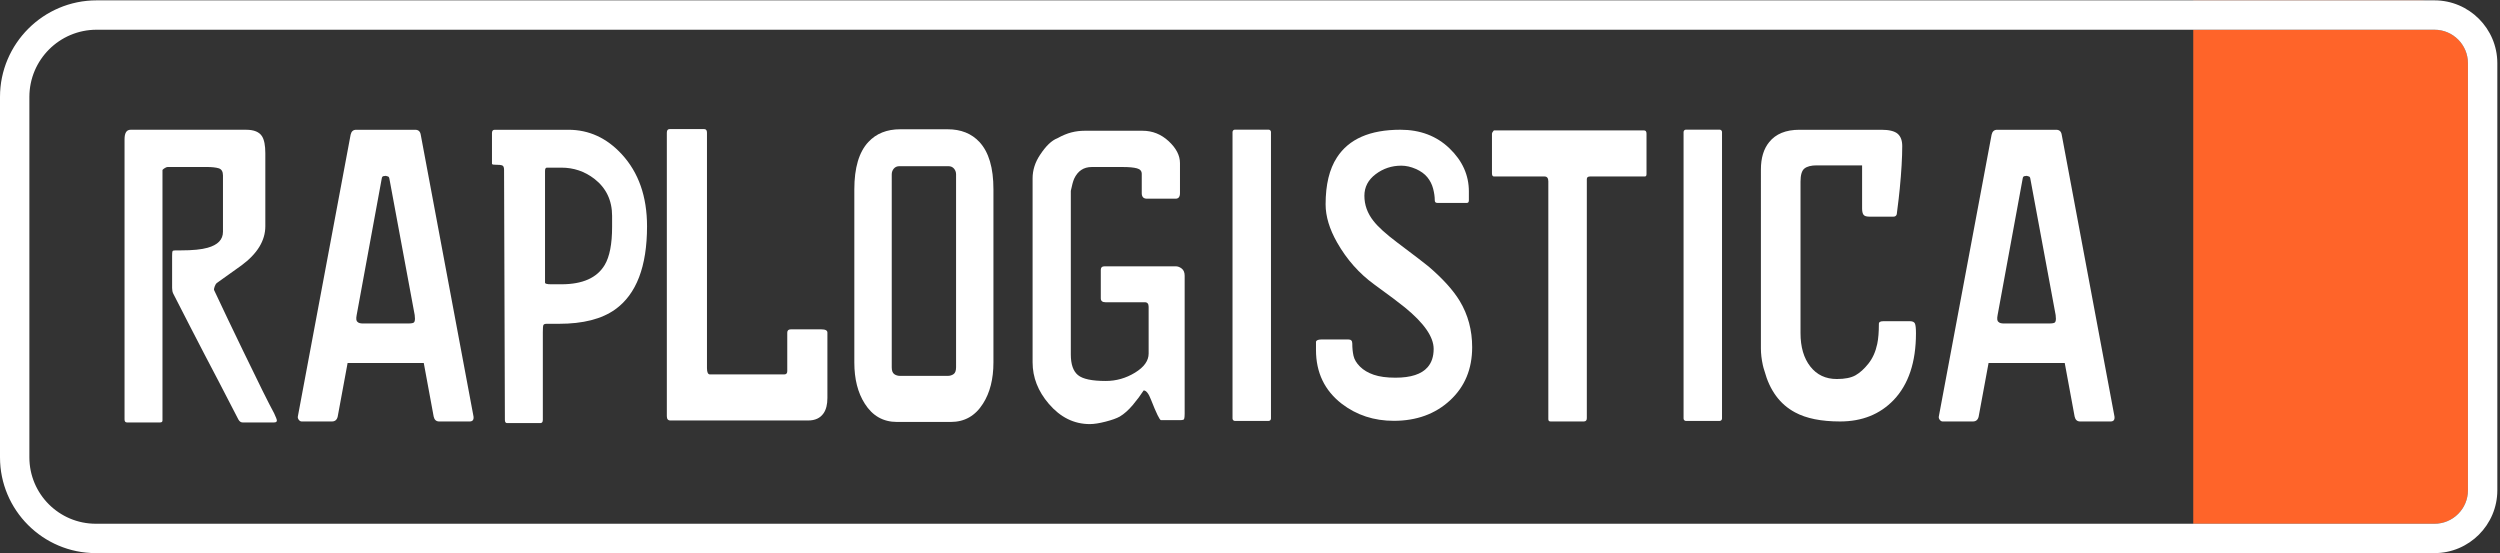 <?xml version="1.0" encoding="UTF-8"?> <!-- Generator: Adobe Illustrator 27.2.0, SVG Export Plug-In . SVG Version: 6.00 Build 0) --> <svg xmlns="http://www.w3.org/2000/svg" xmlns:xlink="http://www.w3.org/1999/xlink" id="Слой_1" x="0px" y="0px" viewBox="0 0 1702.22 376.66" style="enable-background:new 0 0 1702.22 376.66;" xml:space="preserve"><rect x="0" y="0" width="1702.22" height="376.66" fill="#333333" stroke="none"/> <style type="text/css"> .st0{fill:#ff6429;} .st1{fill:#FFFFFF;} </style> <g> <g> <path class="st0" d="M1680.39,333.79V43.04c0-12.6-10.21-22.81-22.81-22.81h-164.22V356.6h164.22 C1670.18,356.6,1680.39,346.39,1680.39,333.79z"></path> <path class="st0" d="M1651.75,0.24c-1.54-0.16-3.11-0.24-4.69-0.24h-153.69v0.24H1651.75z"></path> <path class="st0" d="M1493.37,376.6v0.06h154.36c0.79,0,1.57-0.02,2.34-0.06H1493.37z"></path> </g> <g> <path class="st1" d="M186.65,281.4c1.25,2.67,1.87,4.3,1.87,4.9c0,0.89-0.63,1.33-1.87,1.33h-21.53c-1.12,0-2.06-0.67-2.81-2 c-0.75-1.34-5.24-10.02-13.48-26.06c-6.49-12.32-12.89-24.61-19.19-36.86c-6.3-12.25-10.2-19.86-11.7-22.83 c-0.5-1.04-0.75-2.3-0.75-3.79v-21.82c0-1.78,0.09-2.86,0.28-3.23c0.19-0.37,0.84-0.56,1.97-0.56h3.74 c7.99,0,14.04-0.59,18.16-1.78c6.99-1.93,10.48-5.57,10.48-10.91v-38.3c0-2.67-0.97-4.3-2.9-4.9c-1.94-0.59-4.71-0.89-8.33-0.89 h-26.4c-0.5,0-1.12,0.23-1.87,0.67c-0.75,0.44-1.31,0.89-1.69,1.34V286.3c0,0.89-0.56,1.34-1.68,1.34H86.49 c-1.12,0-1.69-0.67-1.69-2.01V94.82c0-4.31,1.37-6.47,4.12-6.47h78.63c5.37,0,8.99,1.48,10.86,4.45c1.5,2.38,2.25,6.24,2.25,11.58 v49.65c0,9.8-5.43,18.71-16.29,26.72c-5.62,4.01-11.23,8.02-16.85,12.02c-0.5,0.44-0.97,1.26-1.4,2.45 c-0.44,1.19-0.53,2-0.28,2.45c5.99,12.77,12.54,26.5,19.66,41.19C176.1,260.84,183.15,275.02,186.65,281.4z"></path> <path class="st1" d="M322.42,283.64c0.25,2.22-0.63,3.33-2.62,3.33h-20.78c-2,0-3.25-1.11-3.74-3.34l-6.74-36.48h-51.86 l-6.74,36.48c-0.5,2.22-1.81,3.34-3.93,3.34h-20.59c-0.75,0-1.4-0.37-1.97-1.11c-0.56-0.74-0.78-1.48-0.66-2.22l35.95-191.95 c0.5-2.22,1.75-3.33,3.74-3.33h40.25c2.12,0,3.37,1.11,3.74,3.33L322.42,283.64z M278.05,220.25c2.12,0,3.4-0.26,3.84-0.77 c0.44-0.51,0.66-1.29,0.66-2.32c-0.13-1.18-0.19-2.07-0.19-2.66l-17.22-92.78c-0.13-0.88-0.44-1.4-0.94-1.55 c-0.5-0.15-1-0.3-1.5-0.44c-0.5,0-1.06,0.08-1.69,0.22c-0.63,0.15-1,0.74-1.12,1.77l-17.04,92.78c-0.5,2.51-0.31,4.06,0.56,4.65 c0.62,0.74,1.87,1.11,3.74,1.11H278.05z"></path> <path class="st1" d="M440.56,154.08c0,27.38-7.24,46.26-21.72,56.62c-9.11,6.51-21.84,9.77-38.19,9.77h-8.42 c-1.25,0-2,0.3-2.25,0.89c-0.25,0.59-0.37,2.15-0.37,4.67v59.83c0,1.48-0.56,2.22-1.69,2.22h-22.65c-1,0-1.5-0.74-1.5-2.22 l-0.56-170.16c0-1.63-0.37-2.63-1.12-3c-0.75-0.37-2.5-0.56-5.24-0.56c-1.25,0-1.87-0.22-1.87-0.67V90.58 c0-1.48,0.62-2.22,1.87-2.22h50.17c13.98,0,26.08,5.55,36.32,16.65C434.81,117.44,440.56,133.8,440.56,154.08z M416.78,147.16 c0-10.7-4.04-19.18-12.12-25.43c-6.59-5.05-14.05-7.58-22.38-7.58h-9.88c-0.87,0-1.3,0.74-1.3,2.22v76.08 c0,0.74,1.37,1.11,4.1,1.11c0.87,0,2.17,0,3.91,0s2.8,0,3.17,0c14.42,0,24.24-4.39,29.46-13.16c3.35-5.65,5.03-14.27,5.03-25.87 V147.16z"></path> <path class="st1" d="M563.37,270.96c0,4.45-0.87,7.93-2.62,10.45c-2.25,3.26-5.74,4.89-10.48,4.89h-93.8 c-1.62,0-2.43-0.97-2.43-2.89V90.35c0-1.63,0.62-2.45,1.86-2.45h23.61c1.24,0,1.86,0.82,1.86,2.45v160.36 c0,2.82,0.69,4.23,2.06,4.23h50.54c1.38,0,2.07-0.74,2.07-2.22v-26.25c0-1.48,0.81-2.22,2.43-2.22h20.78 c2.74,0,4.12,0.74,4.12,2.22V270.96z"></path> <path class="st1" d="M806.6,282.08c0,2.22-0.25,3.45-0.75,3.67c-0.5,0.22-1.31,0.33-2.43,0.33H790.5c-0.88,0-3.12-4.6-6.74-13.79 c-1.62-4.3-3.31-6.45-5.05-6.45c-2,3.11-4.46,6.41-7.39,9.9c-2.93,3.48-5.9,6.12-8.89,7.9c-2.12,1.19-5.33,2.34-9.64,3.45 c-4.3,1.11-7.89,1.67-10.76,1.67c-10.74,0-20.03-4.6-27.9-13.79c-7.37-8.6-11.05-18.02-11.05-28.25V121.49 c0-5.63,1.69-10.97,5.05-16.01c3.99-6.08,7.92-9.86,11.8-11.34c3.49-1.93,6.71-3.26,9.64-4c2.93-0.74,5.9-1.11,8.89-1.11h4.49 h35.01c6.74,0,12.67,2.37,17.79,7.12c5.12,4.75,7.68,9.71,7.68,14.9v20.46c0,2.52-1,3.78-3,3.78h-19.47 c-2.37,0-3.56-1.26-3.56-3.78v-13.12c0-1.93-1.09-3.19-3.28-3.78c-2.19-0.59-5.34-0.89-9.45-0.89h-21.34 c-5.49,0-9.49,2.67-11.98,8.01c-0.75,1.78-1.5,4.52-2.25,8.23v111.43c0,6.67,1.62,11.34,4.87,14.01c3.24,2.67,9.55,4,18.91,4 c7.11,0,13.76-1.89,19.94-5.67c6.18-3.78,9.27-8.12,9.27-13.01V208.9c0-2.07-0.87-3.11-2.62-3.11h-26.77 c-2.12,0-3.18-0.89-3.18-2.67v-19.35c0-1.63,0.87-2.45,2.62-2.45h48.3c1.5,0,2.9,0.52,4.21,1.56c1.31,1.04,1.97,2.67,1.97,4.89 V282.08z"></path> <path class="st1" d="M1002.38,236.42c0,14.85-5.02,26.91-15.07,36.19c-10.05,9.28-22.81,13.92-38.29,13.92 c-13.48,0-25.27-3.86-35.38-11.57c-11.73-9.05-17.6-21.28-17.6-36.7v-2.45c0-1.04,0-2.07,0-3.11c0.25-1.04,1.5-1.56,3.74-1.56 h18.35c1.75,0,2.62,0.89,2.62,2.67c0,3.11,0.28,5.93,0.84,8.45c0.56,2.52,2.03,4.97,4.4,7.34c2.37,2.37,5.49,4.23,9.36,5.56 c3.87,1.33,8.8,2,14.79,2c10.48,0,17.79-2.38,21.9-7.13c2.74-3.11,4.12-7.27,4.12-12.47c0-8.17-6.55-17.6-19.66-28.29 c-3.62-2.97-10.55-8.17-20.78-15.59c-10.24-7.42-18.66-16.92-25.27-28.51c-5.24-9.2-7.86-17.89-7.86-26.06 c0-13.36,2.56-23.98,7.68-31.85c8.11-12.62,22.53-18.93,43.25-18.93c13.48,0,24.62,4.23,33.42,12.68 c8.8,8.45,13.2,18.24,13.2,29.36v6c0,1.19-0.44,1.78-1.31,1.78h-20.22c-1.12,0-1.69-0.59-1.69-1.78c0-2.37-0.37-5-1.12-7.9 c-0.75-2.89-2.06-5.48-3.93-7.78c-1.87-2.3-4.49-4.19-7.86-5.67c-3.37-1.48-6.68-2.22-9.92-2.22c-6.49,0-12.29,1.93-17.41,5.79 c-5.12,3.86-7.68,8.76-7.68,14.7c0,6.23,2.06,11.95,6.18,17.15c3.12,4.01,8.43,8.83,15.91,14.47 c12.23,9.21,19.41,14.7,21.53,16.48c9.73,8.32,16.85,16.18,21.34,23.61C999.58,214.37,1002.38,224.84,1002.38,236.42z"></path> <path class="st1" d="M1121.08,118.61c0,1.03-0.38,1.55-1.12,1.55h-37.26c-1.5,0-2.25,0.59-2.25,1.78v162.8 c0,1.49-0.69,2.23-2.06,2.23h-22.65c-1,0-1.5-0.52-1.5-1.56V123.51c0-2.23-0.87-3.35-2.62-3.35h-34.45 c-0.87,0-1.31-0.73-1.31-2.21V91c0-0.44,0.31-1.03,0.94-1.77c0.12-0.15,0.25-0.29,0.38-0.44h102.22c1.12,0,1.69,0.74,1.69,2.21 V118.61z"></path> <path class="st1" d="M1304.56,226.89c0,19.66-5.05,34.81-15.16,45.45c-9.36,9.75-21.53,14.63-36.51,14.63 c-12.86,0-23.09-2.07-30.7-6.21c-10.24-5.48-17.16-14.87-20.78-28.18c-0.5-1.48-0.87-2.81-1.12-3.99 c-0.87-3.99-1.31-7.77-1.31-11.32V115.43c0-7.84,1.87-14.05,5.62-18.64c4.49-5.62,11.36-8.43,20.59-8.43h55.79 c5.24,0,8.92,0.89,11.05,2.67c2.12,1.78,3.18,4.6,3.18,8.45c0,7.71-0.56,17.35-1.68,28.91c-0.37,4-1,9.34-1.87,16.01 c0,2.08-0.81,3.11-2.43,3.11h-16.48c-2,0-3.31-0.44-3.93-1.33c-0.63-0.89-0.94-2.3-0.94-4.23V112.6h-30.89 c-3.74,0-6.52,0.7-8.33,2.11c-1.81,1.4-2.71,4.4-2.71,8.98v103.11c0,9.46,2.21,17.04,6.65,22.73c4.43,5.69,10.45,8.54,18.07,8.54 c5.49,0,9.73-0.85,12.73-2.54c3-1.7,5.93-4.35,8.8-7.96c2.87-3.61,4.87-8.07,5.99-13.38c0.75-3.54,1.12-8.11,1.12-13.71 c0-1.18,1-1.77,3-1.77h18.16c1.75,0,2.87,0.52,3.37,1.55C1304.31,221.28,1304.56,223.49,1304.56,226.89z"></path> <path class="st1" d="M1439.73,283.64c0.25,2.22-0.63,3.33-2.62,3.33h-20.78c-2,0-3.25-1.11-3.74-3.34l-6.74-36.48h-51.86 l-6.74,36.48c-0.5,2.22-1.81,3.34-3.93,3.34h-20.59c-0.75,0-1.4-0.37-1.97-1.11c-0.56-0.74-0.78-1.48-0.65-2.22l35.95-191.95 c0.5-2.22,1.75-3.33,3.74-3.33h40.25c2.12,0,3.37,1.11,3.74,3.33L1439.73,283.64z M1395.36,220.25c2.12,0,3.4-0.26,3.84-0.77 c0.44-0.51,0.65-1.29,0.65-2.32c-0.13-1.18-0.19-2.07-0.19-2.66l-17.22-92.78c-0.13-0.88-0.44-1.4-0.94-1.55 c-0.5-0.15-1-0.3-1.5-0.44c-0.5,0-1.06,0.08-1.69,0.22c-0.63,0.15-1,0.74-1.12,1.77l-17.04,92.78c-0.5,2.51-0.31,4.06,0.56,4.65 c0.62,0.74,1.87,1.11,3.74,1.11H1395.36z"></path> <path class="st1" d="M1170.87,88.27h-22.92c-0.9,0-1.63,0.73-1.63,1.63v195.08c0,0.9,0.73,1.63,1.63,1.63h22.92 c0.9,0,1.63-0.73,1.63-1.63V89.9C1172.5,89,1171.77,88.27,1170.87,88.27z"></path> <path class="st1" d="M863.76,88.27h-22.92c-0.9,0-1.63,0.73-1.63,1.63v195.08c0,0.9,0.73,1.63,1.63,1.63h22.92 c0.9,0,1.63-0.73,1.63-1.63V89.9C865.4,89,864.66,88.27,863.76,88.27z"></path> <path class="st1" d="M666.89,96.69c-5.37-5.78-12.6-8.67-21.72-8.67h-6.06h-20.08h-6.06c-9.11,0-16.35,2.89-21.72,8.67 c-6.37,6.82-9.55,17.57-9.55,32.25v117.88c0,11.27,2.37,20.61,7.11,28.02c5.24,8.3,12.54,12.46,21.9,12.46h6.66h23.38h6.66 c9.36,0,16.66-4.15,21.9-12.46c4.74-7.42,7.11-16.76,7.11-28.02V128.94C676.43,114.27,673.25,103.52,666.89,96.69z M650.97,250.17 c0,2.22-0.56,3.74-1.68,4.55c-1.12,0.81-2.5,1.22-4.12,1.22h-3.76h-24.67h-3.76c-1.62,0-3-0.41-4.12-1.22 c-1.12-0.82-1.68-2.33-1.68-4.55V118.71c0-1.48,0.47-2.77,1.4-3.89c0.94-1.11,2.21-1.67,3.84-1.67h5.77h21.78h5.77 c1.62,0,2.9,0.56,3.84,1.67c0.94,1.11,1.4,2.41,1.4,3.89V250.17z"></path> </g> </g> <path class="st1" d="M1657.58,20.24c12.6,0,22.81,10.21,22.81,22.81v290.75c0,12.6-10.21,22.81-22.81,22.81H65.21 C40.24,356.6,20,336.36,20,311.39V66.03c0-25.29,20.5-45.79,45.79-45.79H1657.58 M1657.58,0.24H65.79C29.51,0.24,0,29.75,0,66.03 v245.36c0,35.96,29.25,65.21,65.21,65.21h1592.38c23.6,0,42.81-19.2,42.81-42.81V43.04C1700.39,19.44,1681.19,0.24,1657.58,0.24 L1657.58,0.24z"></path> </svg>